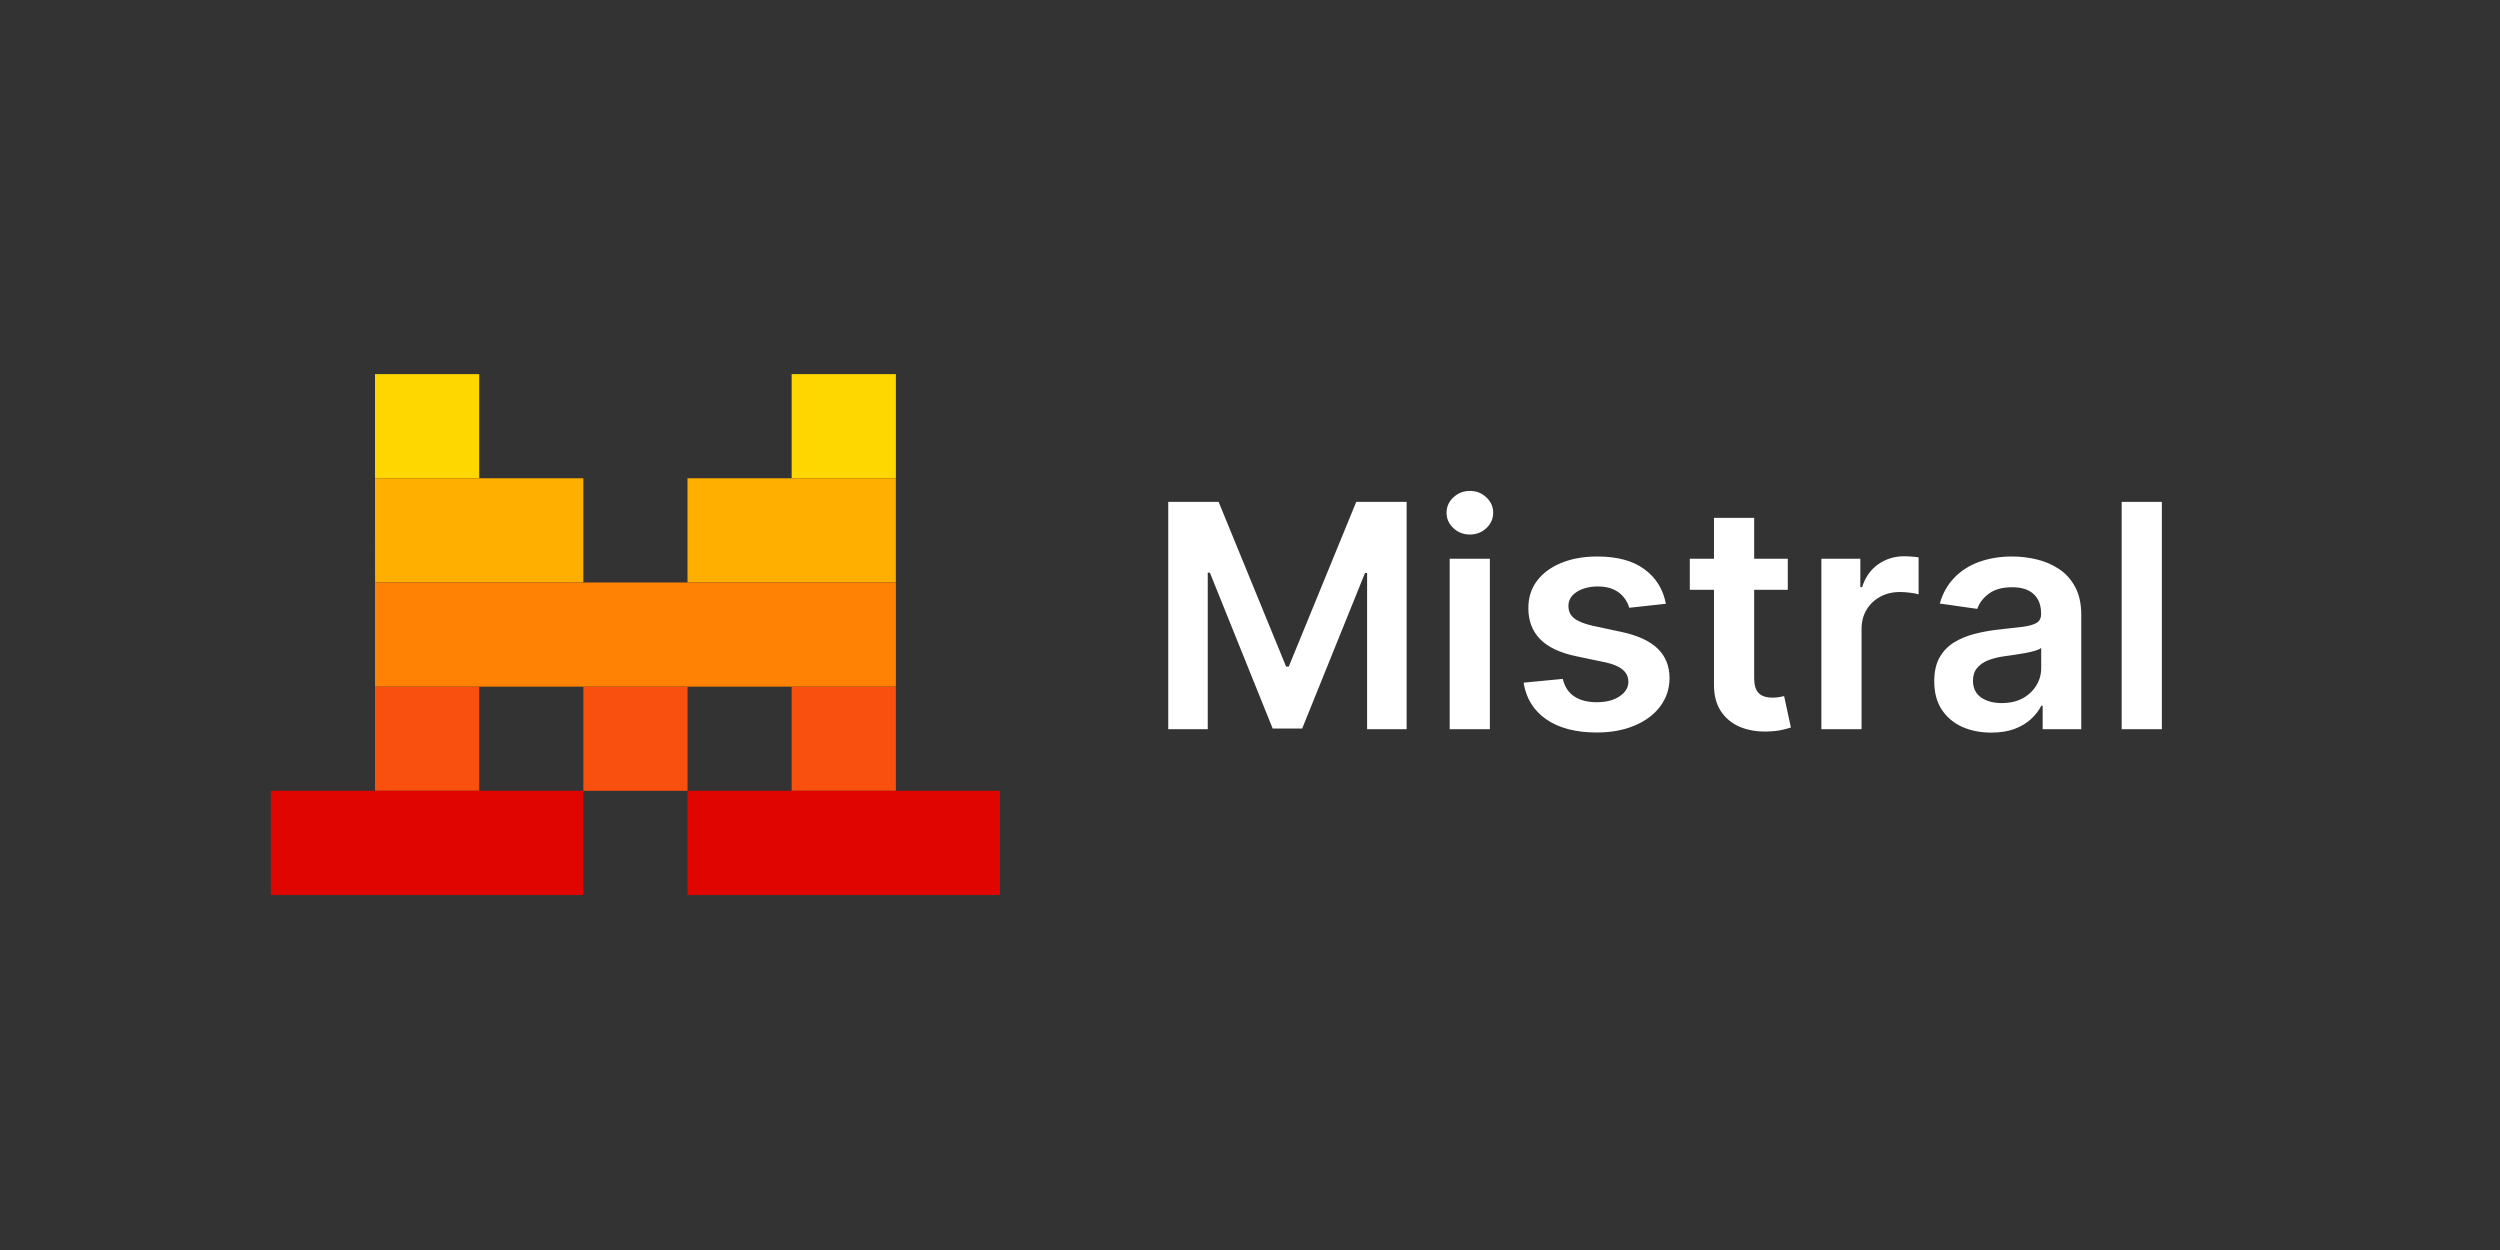 <svg width="120" height="60" viewBox="0 0 120 60" fill="none" xmlns="http://www.w3.org/2000/svg">
<rect x="0" y="0" width="120" height="60" fill="#333333" stroke="none"/>
<path d="M18 17.958H23.001V22.957H18V17.958ZM38 17.958H43.002V22.957H38V17.958Z" fill="#FFD700"/>
<path d="M18 22.957H28V27.958H18.002L18 22.957ZM33 22.957H43V27.958H33V22.957Z" fill="#FFAF00"/>
<path d="M18 27.96H43.002V32.959H18V27.96Z" fill="#FF8205"/>
<path d="M18 32.959H23.001V37.958H18V32.959ZM28.001 32.959H33.002V37.958H28.001V32.959ZM38 32.959H43.002V37.958H38V32.959Z" fill="#FA500F"/>
<path d="M13 37.958H28V42.959H13V37.958ZM33 37.958H48V42.959H33V37.958Z" fill="#E10500"/>
<path d="M56.076 24.091H58.494L61.733 31.996H61.861L65.099 24.091H67.518V35H65.621V27.505H65.52L62.505 34.968H61.088L58.074 27.489H57.972V35H56.076V24.091ZM69.585 35V26.818H71.513V35H69.585ZM70.554 25.657C70.249 25.657 69.986 25.556 69.766 25.353C69.546 25.147 69.435 24.901 69.435 24.613C69.435 24.322 69.546 24.075 69.766 23.872C69.986 23.666 70.249 23.564 70.554 23.564C70.863 23.564 71.126 23.666 71.342 23.872C71.562 24.075 71.673 24.322 71.673 24.613C71.673 24.901 71.562 25.147 71.342 25.353C71.126 25.556 70.863 25.657 70.554 25.657ZM79.962 28.981L78.204 29.173C78.155 28.995 78.068 28.828 77.943 28.672C77.823 28.516 77.659 28.39 77.453 28.294C77.247 28.198 76.995 28.15 76.697 28.15C76.296 28.15 75.958 28.237 75.685 28.411C75.415 28.585 75.282 28.81 75.285 29.087C75.282 29.325 75.369 29.519 75.546 29.668C75.728 29.817 76.026 29.94 76.441 30.035L77.837 30.334C78.611 30.501 79.186 30.765 79.563 31.128C79.943 31.49 80.135 31.964 80.138 32.55C80.135 33.065 79.984 33.519 79.685 33.913C79.391 34.304 78.98 34.609 78.455 34.83C77.929 35.05 77.326 35.16 76.644 35.16C75.642 35.16 74.836 34.95 74.225 34.531C73.615 34.109 73.251 33.521 73.133 32.768L75.014 32.587C75.099 32.956 75.28 33.235 75.557 33.423C75.834 33.611 76.195 33.706 76.638 33.706C77.097 33.706 77.464 33.611 77.741 33.423C78.022 33.235 78.162 33.002 78.162 32.725C78.162 32.491 78.071 32.298 77.89 32.145C77.713 31.992 77.436 31.875 77.059 31.793L75.664 31.5C74.879 31.337 74.298 31.062 73.922 30.675C73.545 30.284 73.359 29.791 73.362 29.194C73.359 28.69 73.496 28.253 73.773 27.884C74.053 27.511 74.442 27.223 74.939 27.021C75.44 26.815 76.017 26.712 76.67 26.712C77.629 26.712 78.384 26.916 78.934 27.324C79.488 27.733 79.831 28.285 79.962 28.981ZM85.814 26.818V28.31H81.11V26.818H85.814ZM82.271 24.858H84.2V32.539C84.2 32.798 84.239 32.997 84.317 33.136C84.398 33.271 84.505 33.363 84.636 33.413C84.768 33.462 84.913 33.487 85.073 33.487C85.194 33.487 85.304 33.478 85.403 33.461C85.507 33.443 85.585 33.427 85.638 33.413L85.963 34.92C85.86 34.956 85.712 34.995 85.521 35.037C85.332 35.08 85.102 35.105 84.828 35.112C84.345 35.126 83.91 35.053 83.523 34.894C83.136 34.73 82.829 34.478 82.602 34.137C82.378 33.796 82.268 33.37 82.271 32.859V24.858ZM87.426 35V26.818H89.296V28.182H89.381C89.53 27.709 89.786 27.346 90.148 27.09C90.514 26.831 90.931 26.701 91.4 26.701C91.507 26.701 91.626 26.706 91.757 26.717C91.892 26.724 92.004 26.736 92.093 26.754V28.528C92.011 28.5 91.881 28.475 91.704 28.453C91.53 28.429 91.361 28.416 91.198 28.416C90.846 28.416 90.53 28.492 90.249 28.645C89.972 28.794 89.754 29.002 89.594 29.268C89.434 29.535 89.355 29.842 89.355 30.19V35H87.426ZM95.582 35.165C95.063 35.165 94.596 35.073 94.181 34.888C93.769 34.7 93.442 34.423 93.201 34.057C92.963 33.691 92.844 33.24 92.844 32.704C92.844 32.242 92.929 31.861 93.099 31.559C93.27 31.257 93.502 31.016 93.797 30.834C94.092 30.653 94.424 30.517 94.793 30.424C95.166 30.328 95.551 30.259 95.949 30.217C96.428 30.167 96.817 30.122 97.116 30.084C97.414 30.041 97.63 29.977 97.765 29.892C97.904 29.803 97.973 29.666 97.973 29.482V29.45C97.973 29.048 97.854 28.738 97.616 28.517C97.378 28.297 97.036 28.187 96.588 28.187C96.116 28.187 95.741 28.29 95.464 28.496C95.191 28.702 95.006 28.945 94.91 29.226L93.11 28.97C93.252 28.473 93.486 28.058 93.813 27.724C94.14 27.386 94.539 27.134 95.011 26.967C95.484 26.797 96.006 26.712 96.578 26.712C96.972 26.712 97.364 26.758 97.755 26.85C98.145 26.942 98.502 27.095 98.826 27.308C99.149 27.518 99.408 27.804 99.603 28.166C99.802 28.528 99.901 28.981 99.901 29.524V35H98.048V33.876H97.984C97.867 34.103 97.701 34.316 97.489 34.515C97.279 34.711 97.014 34.869 96.695 34.989C96.379 35.106 96.008 35.165 95.582 35.165ZM96.082 33.748C96.469 33.748 96.805 33.672 97.089 33.519C97.373 33.363 97.591 33.157 97.744 32.901C97.9 32.646 97.978 32.367 97.978 32.065V31.101C97.918 31.151 97.815 31.197 97.67 31.239C97.528 31.282 97.368 31.319 97.19 31.351C97.013 31.383 96.837 31.412 96.663 31.436C96.489 31.461 96.338 31.483 96.21 31.5C95.922 31.539 95.665 31.603 95.438 31.692C95.21 31.781 95.031 31.905 94.9 32.065C94.768 32.221 94.703 32.424 94.703 32.672C94.703 33.027 94.832 33.295 95.091 33.477C95.351 33.658 95.681 33.748 96.082 33.748ZM103.769 24.091V35H101.84V24.091H103.769Z" fill="white"/>
</svg>
